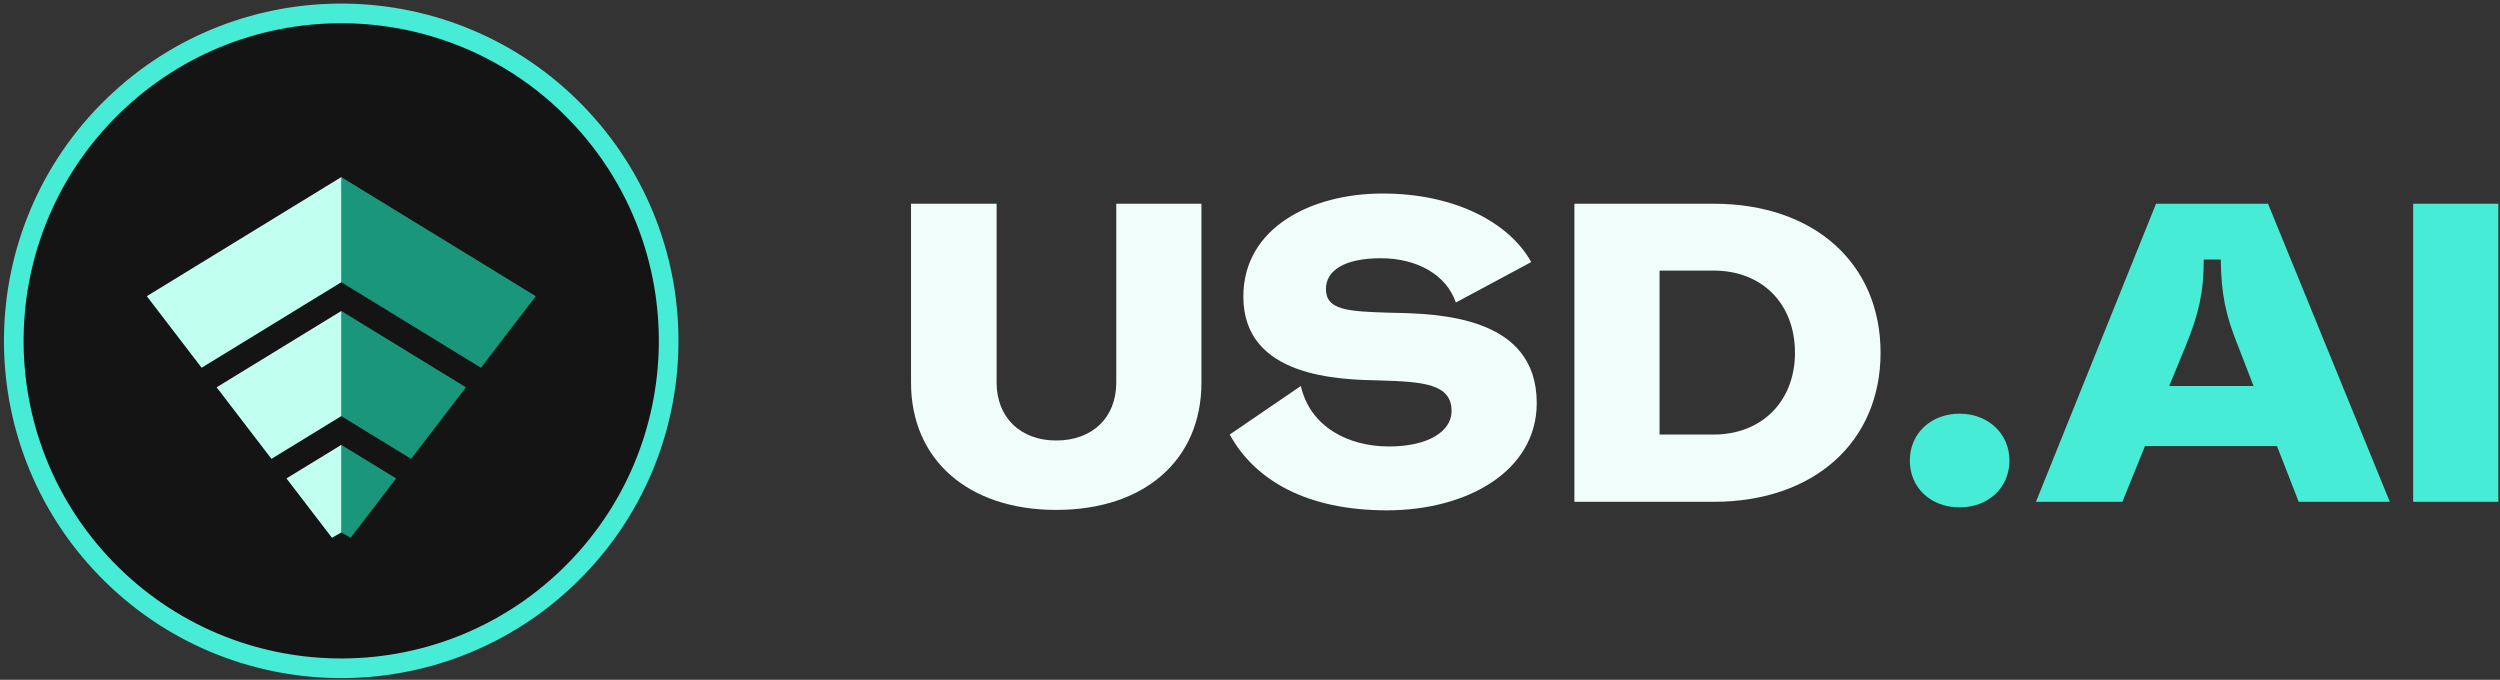 <svg width="445" height="121" viewBox="0 0 445 121" fill="none" xmlns="http://www.w3.org/2000/svg">
<rect x="0" y="0" width="445" height="121" fill="#333333" stroke="none"/>
<path d="M162.162 68.1V36.264H177.398V68.1C177.398 74.316 181.643 78.409 188.01 78.409C194.453 78.409 198.697 74.316 198.697 68.1V36.264H213.857V68.1C213.857 81.82 203.776 90.764 188.01 90.764C172.319 90.764 162.162 81.82 162.162 68.1Z" fill="#F0FDFA"/>
<path d="M246.86 90.84C232.761 90.84 223.438 85.61 218.89 77.348L231.548 68.707C233.216 75.983 239.962 79.47 247.239 79.47C254.288 79.47 258.381 76.741 258.381 73.179C258.381 68.328 253.378 67.949 245.647 67.721C238.522 67.57 221.315 67.266 221.315 52.789C221.315 40.509 233.443 34.445 246.102 34.445C259.063 34.445 268.69 39.675 272.556 46.649L259.139 53.85C257.472 48.923 252.241 45.967 245.798 45.967C239.28 45.967 236.02 48.165 236.02 51.424C236.02 55.214 239.81 55.442 247.542 55.669C256.183 55.821 273.541 56.276 273.541 71.739C273.541 83.791 261.262 90.84 246.86 90.84Z" fill="#F0FDFA"/>
<path d="M280.241 89.324V36.264H305.027C322.916 36.264 334.741 46.876 334.741 62.794C334.741 78.636 322.916 89.324 305.027 89.324H280.241ZM295.401 77.348H305.027C313.669 77.348 319.505 71.36 319.505 62.794C319.505 54.077 313.669 48.165 305.027 48.165H295.401V77.348Z" fill="#F0FDFA"/>
<path d="M348.816 90.309C343.661 90.309 339.947 86.823 339.947 81.972C339.947 77.196 343.661 73.634 348.816 73.634C353.894 73.634 357.684 77.196 357.684 81.972C357.684 86.823 353.894 90.309 348.816 90.309Z" fill="#46ECD5"/>
<path d="M362.399 89.324L383.774 36.264H403.709L425.388 89.324H409.167L405.301 79.394H381.803L377.786 89.324H362.399ZM386.124 68.707H401.132L398.403 61.657C396.129 56.048 395.371 52.258 395.296 46.194H392.264C392.264 51.955 391.43 55.745 389.08 61.506L386.124 68.707Z" fill="#46ECD5"/>
<path d="M429.545 36.264H444.705V89.324H429.545V36.264Z" fill="#46ECD5"/>
<path d="M18.869 101.22C-3.526 78.097 -2.935 41.198 20.188 18.804C43.31 -3.591 80.21 -3 102.604 20.123C124.998 43.246 124.407 80.144 101.285 102.539C78.162 124.933 41.263 124.342 18.869 101.22Z" fill="#141414" stroke="#46ECD5" stroke-width="3.497"/>
<path d="M70.504 85.16L62.405 95.726L60.749 94.77L60.742 94.774V79.184L70.504 85.16ZM82.936 68.939L73.175 81.676V81.674L60.742 74.061V55.351L82.936 68.939ZM82.936 45.108L95.368 52.721L85.607 65.457V65.455L60.742 50.23V31.52L82.936 45.108Z" fill="#1A977A"/>
<path d="M60.755 94.774L60.747 94.77L59.091 95.726L50.992 85.16L60.755 79.184V94.774ZM60.755 74.061L48.321 81.674V81.676L38.56 68.939L60.755 55.351V74.061ZM60.755 50.23L35.89 65.455V65.457L26.129 52.721L38.56 45.108L60.755 31.52V50.23Z" fill="#C1FFF1"/>
</svg>
